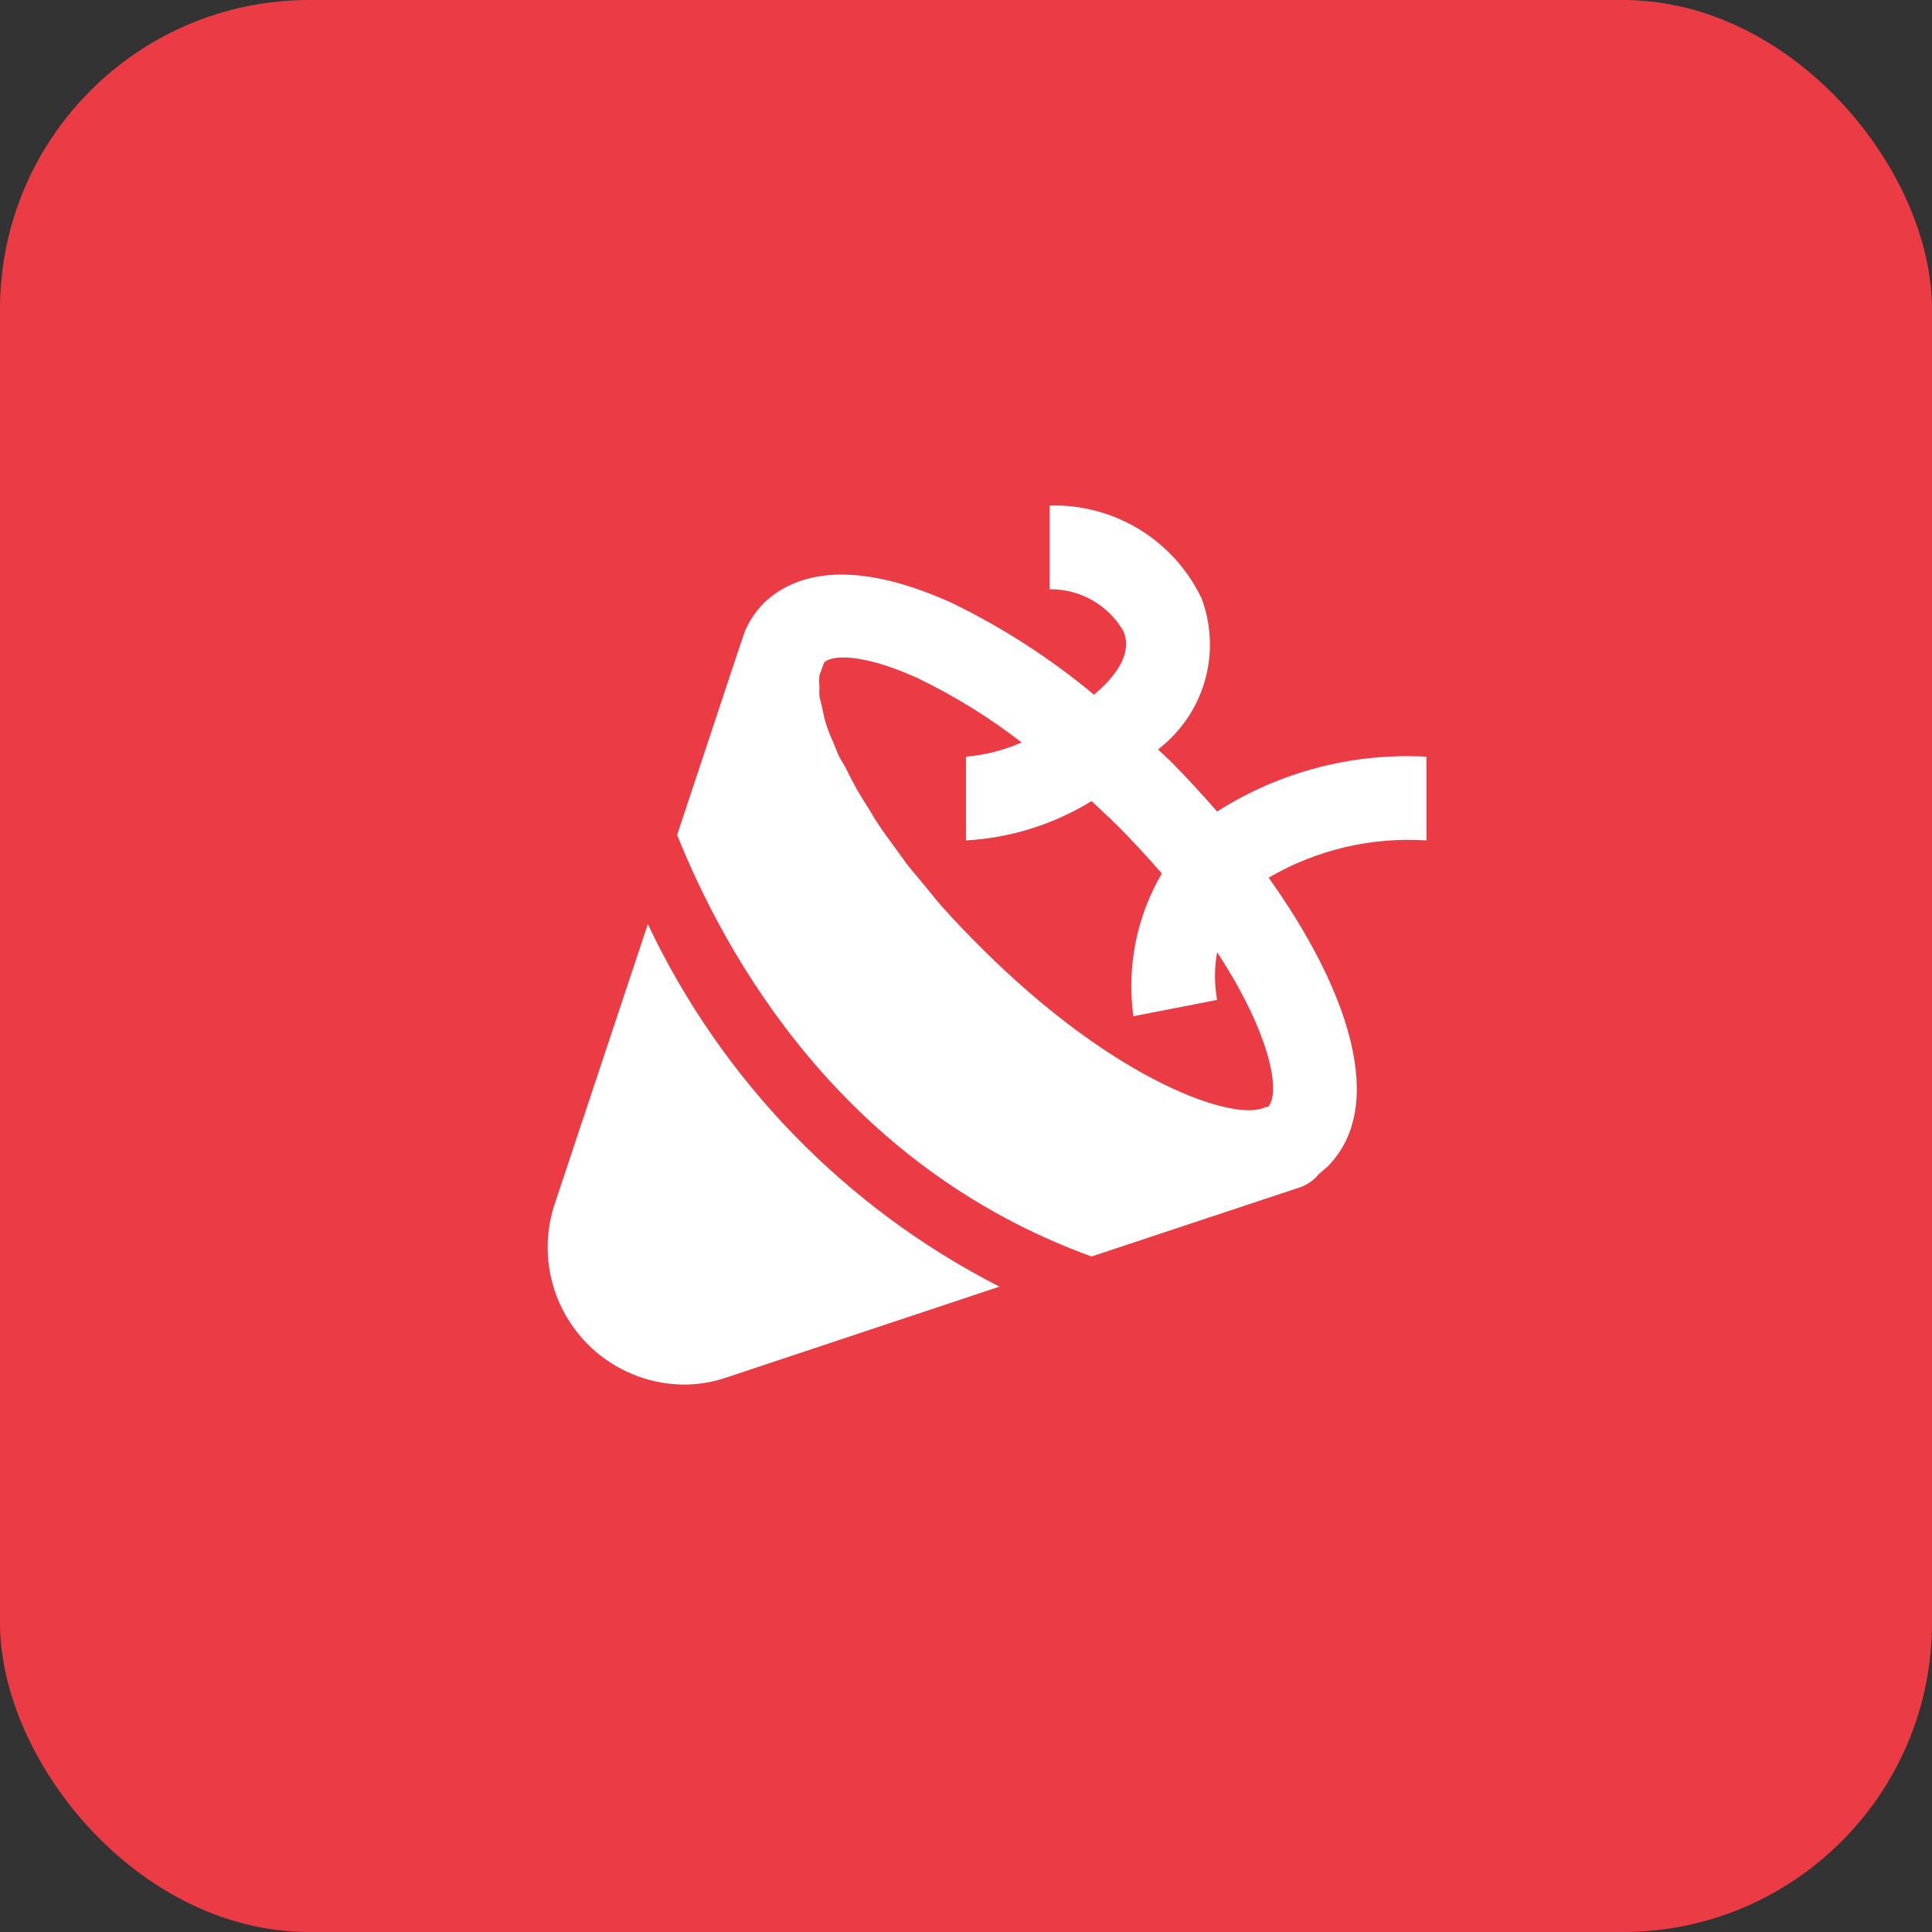 <?xml version="1.0" encoding="UTF-8"?> <svg xmlns="http://www.w3.org/2000/svg" width="50" height="50" viewBox="0 0 50 50" fill="none"><rect x="0" y="0" width="50" height="50" fill="#333333" stroke="none"/><rect width="50" height="50" rx="8" fill="#EB3C46"></rect><path d="M36.916 19.583C35.006 19.478 33.112 19.974 31.499 21.002C31.109 20.558 30.708 20.114 30.286 19.692L29.972 19.399L30.123 19.269C30.653 18.814 31.031 18.208 31.205 17.532C31.379 16.856 31.342 16.142 31.098 15.488C30.746 14.75 30.187 14.129 29.489 13.702C28.791 13.275 27.984 13.06 27.166 13.083V15.25C27.551 15.245 27.931 15.342 28.266 15.533C28.602 15.723 28.88 15.999 29.073 16.333C29.257 16.767 29.073 17.243 28.563 17.752L28.314 17.98C27.184 17.038 25.944 16.238 24.62 15.597C21.879 14.361 20.471 14.936 19.777 15.597C19.567 15.809 19.398 16.059 19.279 16.333L19.084 16.907L17.524 21.609C18.759 24.686 21.749 30.157 28.249 32.518L33.666 30.72C33.849 30.652 34.009 30.536 34.132 30.384L34.359 30.189C35.908 28.629 34.912 25.628 32.832 22.714C34.067 21.993 35.489 21.657 36.916 21.75V19.583ZM32.81 28.651H32.745C31.997 29.052 28.899 28.033 25.389 24.523C25.021 24.155 24.674 23.797 24.36 23.44C24.252 23.321 24.154 23.191 24.046 23.061L23.472 22.367L23.168 21.945C23.017 21.739 22.865 21.533 22.735 21.338C22.605 21.143 22.562 21.056 22.475 20.916C22.388 20.775 22.237 20.547 22.139 20.363C22.042 20.179 21.998 20.103 21.933 19.962C21.868 19.822 21.749 19.659 21.684 19.507C21.619 19.356 21.587 19.258 21.532 19.139C21.478 19.02 21.413 18.846 21.37 18.706C21.327 18.565 21.316 18.5 21.294 18.392C21.273 18.283 21.229 18.131 21.207 18.023C21.202 17.937 21.202 17.85 21.207 17.763C21.197 17.67 21.197 17.575 21.207 17.482L21.327 17.146C21.511 16.951 22.312 16.896 23.742 17.547C24.698 18.007 25.602 18.566 26.44 19.215C25.983 19.416 25.496 19.54 24.999 19.583V21.75C26.15 21.686 27.267 21.336 28.249 20.732L28.78 21.23C29.257 21.696 29.679 22.162 30.069 22.606C29.415 23.719 29.156 25.021 29.332 26.3L31.499 25.877C31.425 25.469 31.425 25.051 31.499 24.642C32.897 26.776 33.157 28.315 32.81 28.651ZM16.766 23.916L14.35 31.175C14.176 31.708 14.13 32.274 14.216 32.828C14.303 33.382 14.519 33.908 14.848 34.362C15.177 34.817 15.608 35.187 16.107 35.442C16.606 35.698 17.159 35.832 17.719 35.833C18.088 35.83 18.453 35.768 18.802 35.649L25.866 33.298C21.879 31.262 18.679 27.963 16.766 23.916Z" fill="white"></path></svg> 